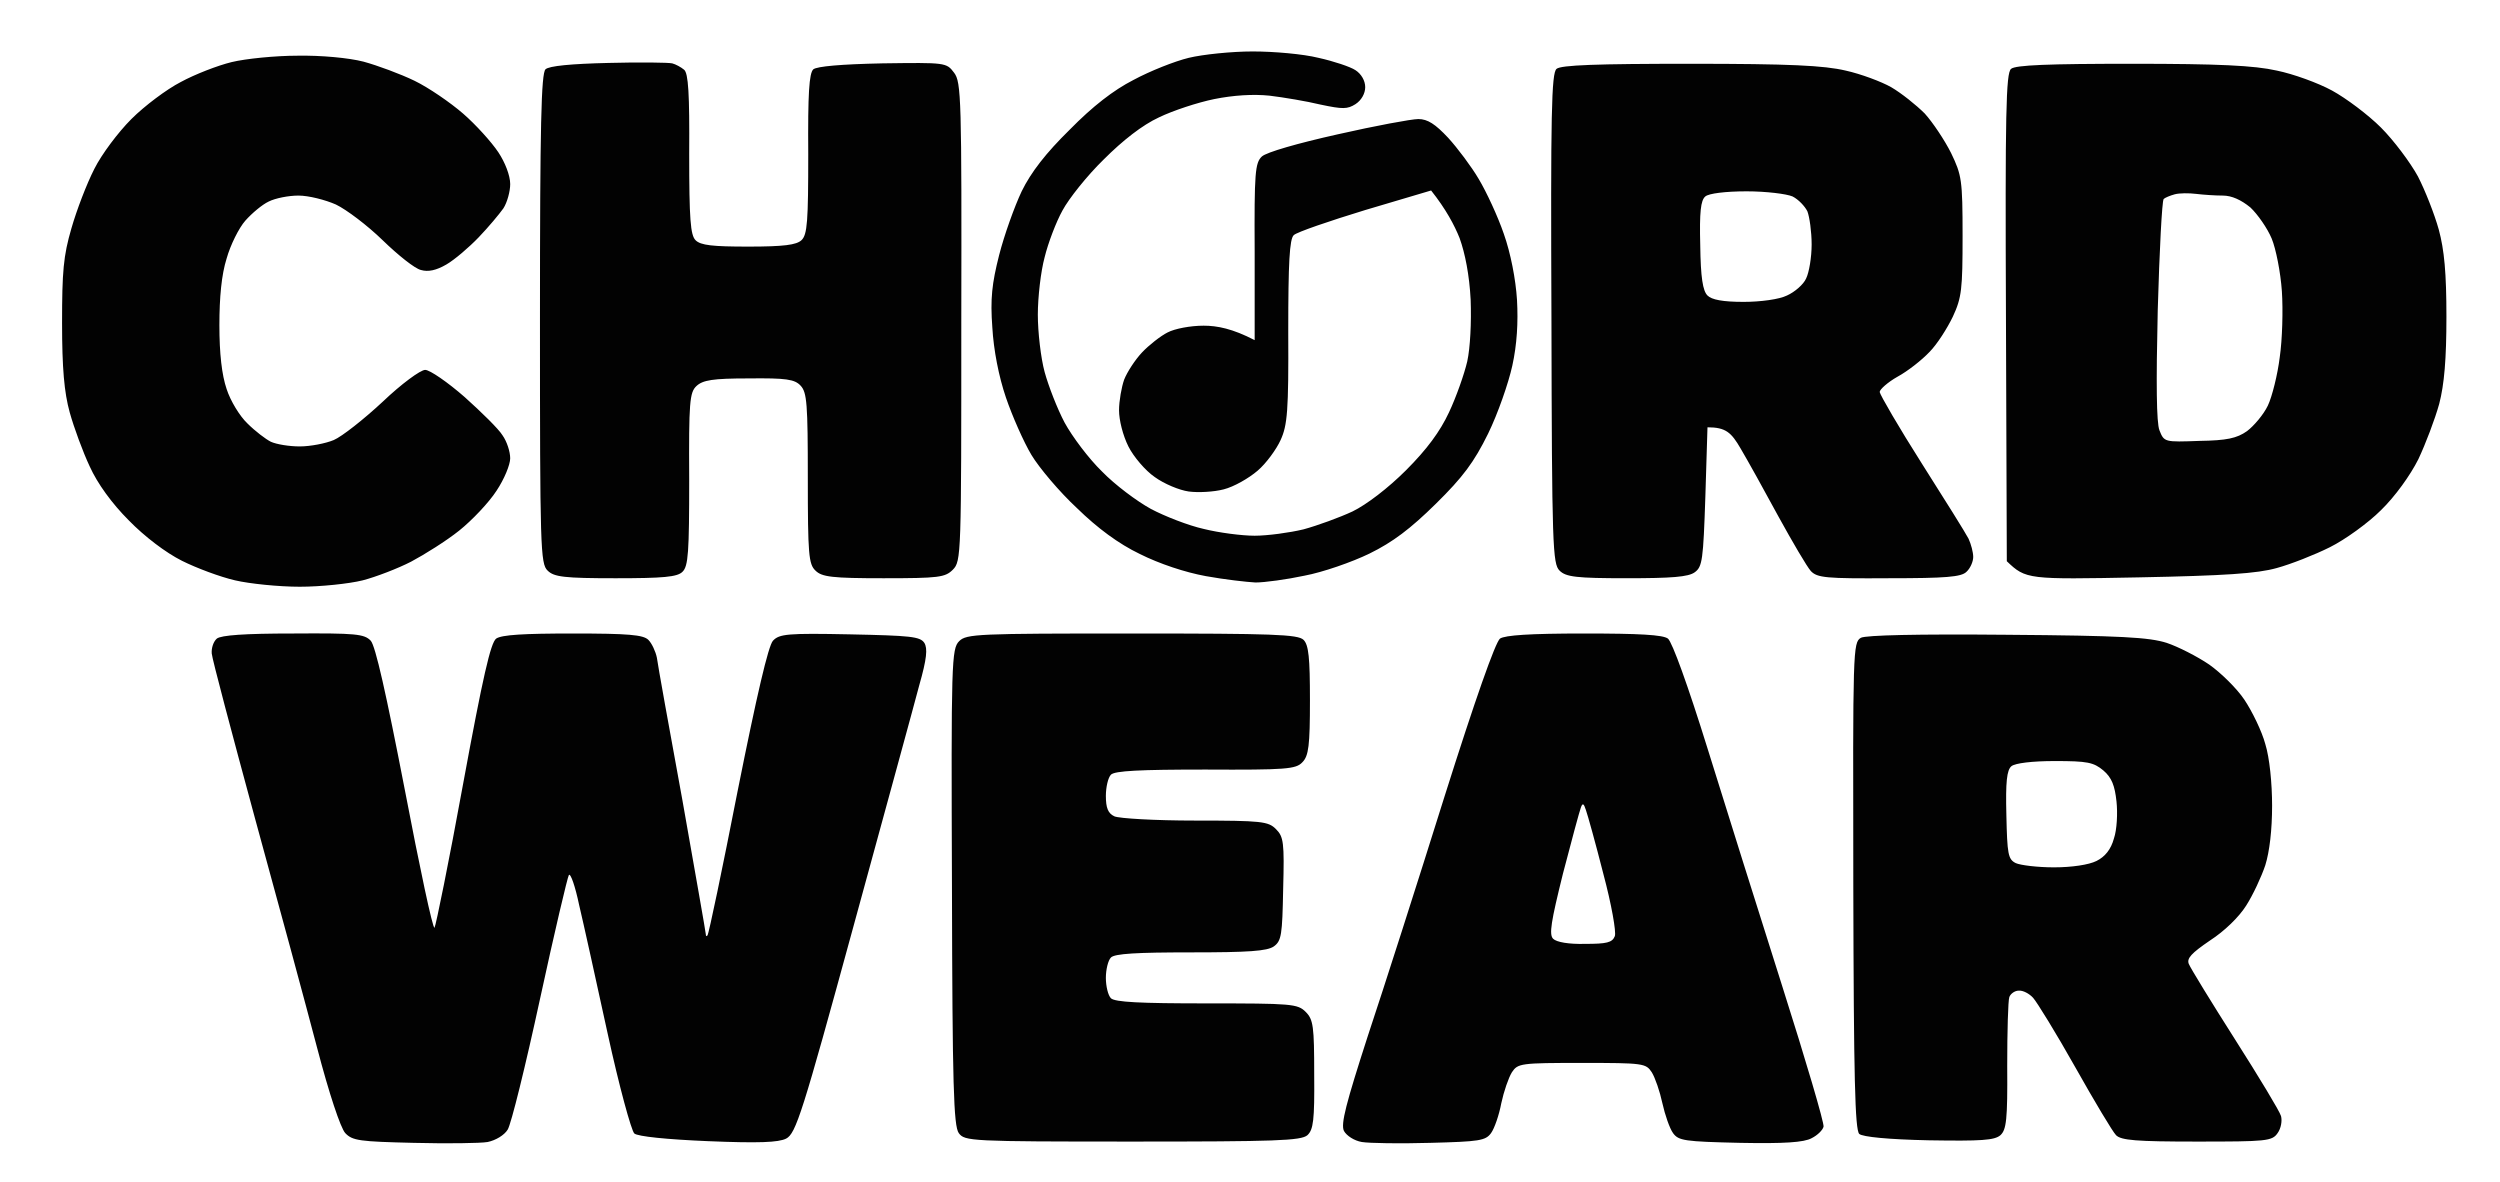 <svg version="1.2" xmlns="http://www.w3.org/2000/svg" viewBox="0 0 588 278" width="588" height="278">
	<title>a-minimalist-design-with-the-text-chordwear-the-we-kGu4Jd3OTNSh5k7okqNTig-G4_dg4prSnGk65FZZGMSTQ</title>
	<style>
		.s0 { opacity: 1;fill: #020202 } 
	</style>
	<path id="Path 0" fill-rule="evenodd" class="s0" d="m70 13.1c5.5-0.1 12 0.5 15.5 1.4 3.3 0.9 8.7 2.9 12 4.5 3.3 1.6 8.4 5.1 11.4 7.7 3 2.6 6.7 6.7 8.3 9.1 1.6 2.4 2.8 5.5 2.8 7.5 0 1.7-0.7 4.3-1.6 5.7-1 1.4-3.5 4.4-5.8 6.8-2.3 2.4-5.7 5.3-7.6 6.4-2.4 1.4-4.3 1.8-6 1.3-1.4-0.3-5.4-3.5-9-7-3.6-3.5-8.5-7.2-11-8.4-2.5-1.1-6.4-2.1-8.8-2.1-2.3 0-5.4 0.6-7 1.4-1.5 0.7-3.9 2.7-5.5 4.5-1.5 1.7-3.5 5.7-4.4 8.9-1.2 3.8-1.7 9.1-1.7 15.7q0 10 1.7 15c0.9 2.8 3.1 6.4 4.9 8.1 1.8 1.8 4.3 3.7 5.5 4.3 1.3 0.6 4.3 1.1 6.8 1.1 2.5 0 6.1-0.7 8-1.5 1.9-0.8 7.1-4.9 11.5-9 4.4-4.2 8.9-7.5 10-7.5 1.1 0 5.3 2.9 9.3 6.4 3.9 3.5 8 7.5 8.9 9 1 1.4 1.8 3.8 1.8 5.4 0 1.5-1.4 4.9-3.2 7.6-1.8 2.8-5.8 7-8.8 9.4-3 2.4-8.1 5.6-11.3 7.3-3.1 1.6-8.3 3.6-11.4 4.4-3.2 0.8-9.9 1.5-14.8 1.5-4.9 0-11.8-0.7-15.2-1.5-3.5-0.8-9.1-2.9-12.5-4.6-3.8-1.9-8.8-5.7-12.5-9.5-4-4-7.4-8.7-9.2-12.7-1.6-3.4-3.7-9.1-4.7-12.7-1.3-4.7-1.8-10.4-1.8-21 0-12.1 0.3-15.8 2.2-22.3 1.2-4.2 3.6-10.5 5.4-14 1.7-3.4 5.6-8.6 8.7-11.7 3.1-3.1 8.3-7 11.6-8.7 3.3-1.8 8.7-3.9 12-4.7 3.3-0.8 10.3-1.5 15.5-1.5zm431.5 1.9c20.3 0 28.7 0.4 34 1.6 3.9 0.8 9.7 2.9 13 4.7 3.3 1.8 8.5 5.7 11.5 8.7 3 3 6.9 8.2 8.7 11.5 1.7 3.3 3.9 8.9 4.9 12.5 1.3 4.8 1.8 10.2 1.8 20.5 0 9.9-0.5 15.9-1.7 20.5-1 3.6-3.2 9.4-4.9 13-1.9 3.8-5.5 8.8-8.8 12-3 3-8.4 6.9-12 8.7-3.6 1.8-9.2 4-12.5 4.9-4.6 1.3-12.2 1.8-32.5 2.2-26.1 0.5-26.5 0.5-31-3.8l-0.2-57.3c-0.2-48.1 0-57.5 1.2-58.5 1-0.9 8.8-1.2 28.5-1.2zm7.4 31.8c-0.4 0.4-1 12.2-1.4 26.2-0.4 17.3-0.3 26.4 0.4 28.2 1.1 2.8 1.2 2.8 9.4 2.5 6.4-0.1 8.8-0.6 11.2-2.3 1.6-1.2 3.9-3.9 4.9-6 1-2.1 2.3-7.3 2.8-11.4 0.6-4.1 0.8-11.1 0.5-15.5-0.3-4.4-1.4-10-2.4-12.4-1-2.4-3.3-5.7-5-7.3-2.2-1.8-4.4-2.8-6.5-2.8-1.8 0-4.7-0.2-6.3-0.4-1.6-0.2-3.9-0.2-5 0.1-1.1 0.3-2.3 0.8-2.6 1.1zm-439.9 102.2c14.6-0.1 16.7 0.1 18.2 1.7 1.1 1.2 3.6 12.3 8 35 3.5 18.3 6.6 32.9 7 32.5 0.3-0.4 3.4-15.6 6.7-33.7 4.7-25.5 6.5-33.3 7.8-34.3 1.3-0.9 6.5-1.2 18-1.2 13.1 0 16.6 0.3 17.8 1.5 0.8 0.8 1.7 2.7 2 4.2 0.2 1.6 2.9 16.6 6 33.5 3 17 5.5 31.1 5.5 31.5 0 0.5 0.2 0.6 0.4 0.3 0.3-0.3 3.5-15.6 7.1-34 4.5-22.5 7.2-34.1 8.3-35.3 1.5-1.6 3.4-1.8 18.1-1.5 14.2 0.3 16.5 0.5 17.5 2 0.8 1.3 0.6 3.7-1.2 10-1.2 4.6-8.2 30.1-15.5 56.8-12 43.9-13.5 48.6-15.8 49.8-1.8 0.9-6.4 1.1-18.4 0.6-9.6-0.4-16.5-1.1-17.3-1.8-0.7-0.6-3.6-11.2-6.3-23.6-2.7-12.4-5.7-26-6.7-30.2-0.9-4.3-2-7.5-2.4-7-0.3 0.4-3.4 13.5-6.8 29.2-3.4 15.7-6.8 29.5-7.6 30.7-0.8 1.3-2.8 2.5-4.7 2.9-1.7 0.3-9.6 0.4-17.4 0.2-12.7-0.3-14.4-0.5-16.1-2.3-1.1-1.2-3.8-9.3-6.6-20-2.6-9.9-9.2-34.3-14.7-54.3-5.4-19.9-10-37.2-10.1-38.5-0.1-1.3 0.4-2.8 1.2-3.5 1-0.8 6.6-1.2 17.9-1.2zm197.2 0c33.2 0 39.1 0.2 40.4 1.5 1.2 1.2 1.5 4.2 1.5 14.2 0 10.7-0.3 13.1-1.8 14.6-1.5 1.6-3.8 1.8-22.8 1.7-15.5 0-21.3 0.3-22.2 1.2-0.7 0.7-1.2 3-1.2 5 0 2.8 0.5 4.1 2 4.8 1.1 0.5 9.6 1 19 1 15.7 0 17.2 0.2 19 2 1.8 1.8 2 3.1 1.7 14.1-0.2 10.8-0.4 12.2-2.2 13.5-1.6 1.1-5.9 1.4-19.5 1.4-12.8 0-17.9 0.3-18.8 1.2-0.7 0.7-1.2 2.9-1.2 4.8 0 1.9 0.5 4.1 1.2 4.8 1 0.9 6.7 1.2 22.5 1.2 20 0 21.4 0.1 23.3 2 1.8 1.8 2 3.4 2 14.7 0.1 10.8-0.2 13-1.6 14.3-1.5 1.3-7.5 1.5-41.1 1.5-38.3 0-39.5-0.1-40.9-2-1.2-1.7-1.5-11.1-1.6-57.9-0.2-53-0.1-56 1.7-57.8 1.7-1.7 4.3-1.8 40.6-1.8zm106.4 0c13 0 18.5 0.3 19.7 1.2 1 0.8 4.7 11 9.3 25.8 4.2 13.5 12.1 38.7 17.6 56 5.5 17.3 9.9 32.2 9.7 33-0.2 0.8-1.4 2-2.8 2.7-1.8 1-6.5 1.3-16.8 1.1-13.1-0.3-14.5-0.5-15.8-2.3-0.8-1.1-1.9-4.3-2.5-7-0.6-2.8-1.7-6-2.5-7.3-1.4-2.1-1.9-2.2-16.4-2.2-14.5 0-15.1 0.1-16.5 2.2-0.8 1.3-1.9 4.5-2.5 7.3-0.5 2.7-1.6 5.9-2.4 7-1.3 1.8-2.8 2-14.3 2.3-7 0.2-14.3 0.1-16.1-0.2-1.8-0.3-3.6-1.5-4.2-2.6-0.8-1.6 0.5-6.5 5.6-22.3 3.7-11.1 11.8-36.4 18-56.2 7.3-23.1 12-36.4 13.1-37.3 1.2-0.8 7-1.2 19.8-1.2zm-5 56.5c-2.8 11.3-3.3 14.3-2.3 15.3 0.8 0.8 3.7 1.3 7.5 1.2 5.1 0 6.4-0.3 7-1.8 0.4-0.9-0.8-7.6-2.7-14.7-1.8-7.1-3.7-13.9-4.1-15-0.5-1.6-0.8-1.7-1.2-0.5-0.3 0.8-2.2 7.8-4.2 15.5zm104.5-56.2c26.8 0.2 33.4 0.6 37.5 1.9 2.7 0.9 7.2 3.2 10 5.1 2.7 1.9 6.5 5.6 8.3 8.3 1.8 2.7 4.1 7.4 4.9 10.4 1 3.2 1.6 9.2 1.6 14.5 0 5.7-0.6 10.8-1.6 14-0.9 2.7-2.9 7-4.5 9.5-1.7 2.7-5.1 6-8.5 8.2-4.4 3-5.5 4.2-5 5.5 0.4 1 5.3 9 10.9 17.8 5.6 8.8 10.5 16.9 10.8 18 0.3 1.1 0 2.9-0.8 4-1.3 1.9-2.6 2-19 2-14.3 0-17.8-0.3-19-1.5-0.8-0.8-5.1-8-9.6-16-4.5-8-9-15.3-9.9-16.3-0.9-1-2.4-1.8-3.4-1.7-0.9 0-1.9 0.7-2.2 1.5-0.3 0.8-0.5 8.1-0.5 16.2 0.1 12.7-0.2 15-1.6 16.3-1.4 1.2-4.5 1.4-16.8 1.2-9.6-0.2-15.6-0.8-16.4-1.5-1-1-1.3-13-1.4-58.4-0.1-55.5-0.1-57.2 1.8-58.3 1.2-0.6 13-0.9 34.4-0.7zm-0.2 42.4c0.2 9.2 0.4 10.4 2.2 11.3 1.1 0.5 5.1 1 9 1 4.2 0 8.2-0.6 10-1.5 2-1 3.4-2.7 4.1-5.3 0.7-2 0.9-6 0.6-8.7-0.4-3.7-1.1-5.6-3.1-7.3-2.3-1.9-3.7-2.2-11.4-2.2-5.4 0-9.3 0.5-10.2 1.2-1.1 0.9-1.4 3.7-1.2 11.5zm-177.3-179.6c5 0 11.9 0.6 15.5 1.5 3.6 0.8 7.5 2.1 8.7 2.9 1.4 0.9 2.3 2.5 2.3 4 0 1.5-0.9 3.1-2.3 4-1.9 1.2-3 1.2-8.2 0.1-3.3-0.8-8.7-1.7-12-2.1-3.9-0.4-8.5-0.1-13 0.8-3.9 0.8-9.7 2.7-13 4.3-3.9 1.8-8.5 5.4-13 9.9-3.9 3.8-8.2 9.2-9.7 12-1.5 2.7-3.4 7.7-4.2 11-0.9 3.3-1.6 9.4-1.6 13.5 0 4.1 0.7 10.2 1.6 13.5 0.9 3.3 3 8.7 4.7 11.9 1.8 3.3 5.7 8.5 8.8 11.5 3 3.1 8.2 7 11.5 8.8 3.2 1.7 8.8 3.9 12.4 4.7 3.6 0.9 9 1.6 12 1.6 3 0 8.2-0.7 11.5-1.5 3.3-0.9 8.5-2.8 11.5-4.2 3.3-1.6 8.4-5.5 12.6-9.7 4.9-4.9 8-9.1 10.1-13.6 1.7-3.6 3.6-9 4.3-12 0.7-3.2 1-9.2 0.8-14.5-0.3-5.8-1.3-10.9-2.6-14.5-1.2-3-3.2-6.8-6.7-11.2l-15.5 4.6c-8.5 2.6-16.1 5.2-16.8 5.9-1 0.9-1.3 6.4-1.3 22.7 0.1 18.7-0.2 22-1.8 25.5-1 2.2-3.4 5.5-5.4 7.2-2.1 1.8-5.6 3.8-8 4.4-2.3 0.6-6 0.8-8.2 0.5-2.2-0.3-5.8-1.8-8-3.4-2.2-1.5-5-4.8-6.2-7.2-1.3-2.6-2.2-6.2-2.2-8.5 0-2.2 0.6-5.5 1.2-7.2 0.7-1.8 2.6-4.7 4.2-6.4 1.6-1.7 4.4-3.9 6-4.7 1.7-0.9 5.4-1.6 8.5-1.6 3.2 0 6.8 0.7 12 3.4v-20.8c-0.1-18.6 0.1-20.9 1.7-22.4 1.1-1 8.4-3.1 17.8-5.2 8.8-2 17.4-3.6 19-3.6 2.2 0 4 1.2 7 4.4 2.2 2.4 5.5 6.8 7.2 9.7 1.8 3 4.5 8.8 5.9 12.9 1.6 4.5 2.8 10.7 3.1 15.5 0.3 5.3 0 10.5-1.1 15.5-0.9 4.1-3.4 11.3-5.7 16-3.3 6.7-5.9 10.2-12.3 16.5-6 5.9-10.1 9-15.6 11.7-4.1 2-11 4.4-15.3 5.2-4.2 0.9-9.4 1.6-11.5 1.6-2-0.1-7.3-0.7-11.7-1.5-4.9-0.9-10.9-2.9-15.5-5.2-5-2.4-10-6.1-14.8-10.8-4.1-3.8-8.9-9.5-10.7-12.5-1.8-3-4.5-9.1-6-13.5-1.7-5-2.9-11.2-3.2-16.5-0.5-6.7-0.1-10.3 1.6-17 1.2-4.7 3.6-11.4 5.3-15 2.2-4.5 5.7-9 11.3-14.5 5.4-5.5 10.3-9.3 15-11.7 3.9-2.1 9.7-4.4 13-5.2 3.3-0.8 10.1-1.5 15-1.5zm-136.5 2.8c0.8 0.2 2.1 0.9 2.8 1.5 1 0.8 1.3 5.7 1.2 19.8 0 15.4 0.3 19.1 1.5 20.3 1.2 1.2 4 1.5 12.4 1.5 8.4 0 11.3-0.4 12.5-1.5 1.4-1.3 1.6-4.5 1.6-20.3-0.1-14.1 0.2-19 1.2-19.9 0.9-0.7 6.5-1.2 16.3-1.4 14.8-0.2 15-0.2 16.8 2.2 1.7 2.2 1.8 6.1 1.7 58.6 0 54.9 0 56.3-2 58.3-1.8 1.8-3.3 2-16.3 2-12.1 0-14.5-0.3-16-1.8-1.6-1.5-1.8-3.8-1.8-21.7 0-17.6-0.2-20.2-1.7-21.8-1.4-1.5-3.4-1.8-12.2-1.7-8.5 0-10.8 0.4-12.3 1.8-1.6 1.5-1.8 3.8-1.7 21.9 0 17.2-0.2 20.5-1.6 21.8-1.2 1.2-4.5 1.5-15.7 1.5-12.1 0-14.5-0.3-16-1.8-1.7-1.6-1.8-5.4-1.8-59.2 0-45.8 0.3-57.7 1.3-58.7 0.8-0.8 6.1-1.3 14.8-1.5 7.4-0.2 14.2-0.1 15 0.1zm239.5 0.1c23.4 0 31.4 0.4 36.5 1.6 3.6 0.8 8.4 2.6 10.7 3.9 2.4 1.4 5.9 4.2 7.9 6.2 1.9 2.1 4.7 6.3 6.2 9.3 2.5 5.2 2.7 6.3 2.7 19.5 0 12.5-0.2 14.5-2.3 19-1.3 2.7-3.7 6.5-5.5 8.3-1.8 1.9-5.1 4.5-7.5 5.8-2.3 1.3-4.2 3-4.2 3.6 0.1 0.7 4.5 8.3 9.9 16.8 5.4 8.5 10.4 16.5 11 17.7 0.6 1.3 1.1 3.2 1.1 4.3 0 1.1-0.7 2.7-1.6 3.5-1.2 1.2-4.8 1.5-18.2 1.5-14.8 0.1-16.9-0.1-18.4-1.7-0.9-1-4.3-6.8-7.6-12.8-3.3-6.1-7.3-13.3-8.9-16-2.2-3.8-3.5-5-7.8-5l-0.5 16.3c-0.5 14.9-0.7 16.5-2.5 17.8-1.5 1.1-5.4 1.4-16 1.4-11.9 0-14.3-0.3-15.8-1.8-1.6-1.6-1.8-5.5-1.9-59.3-0.2-48.2 0-57.7 1.2-58.7 1-0.9 9.5-1.2 31.5-1.2zm2.3 42.7c0.1 7.6 0.6 10.7 1.7 11.8 1 1 3.6 1.5 8.5 1.5 4 0 8.4-0.6 10.2-1.5 1.8-0.8 3.9-2.6 4.5-4 0.7-1.4 1.3-5 1.3-8 0-3-0.5-6.5-1-7.8-0.6-1.2-2.1-2.8-3.5-3.5-1.4-0.6-6.2-1.2-10.8-1.2-5 0-8.9 0.5-9.7 1.2-1.1 0.9-1.4 3.7-1.2 11.5z"/>
</svg>